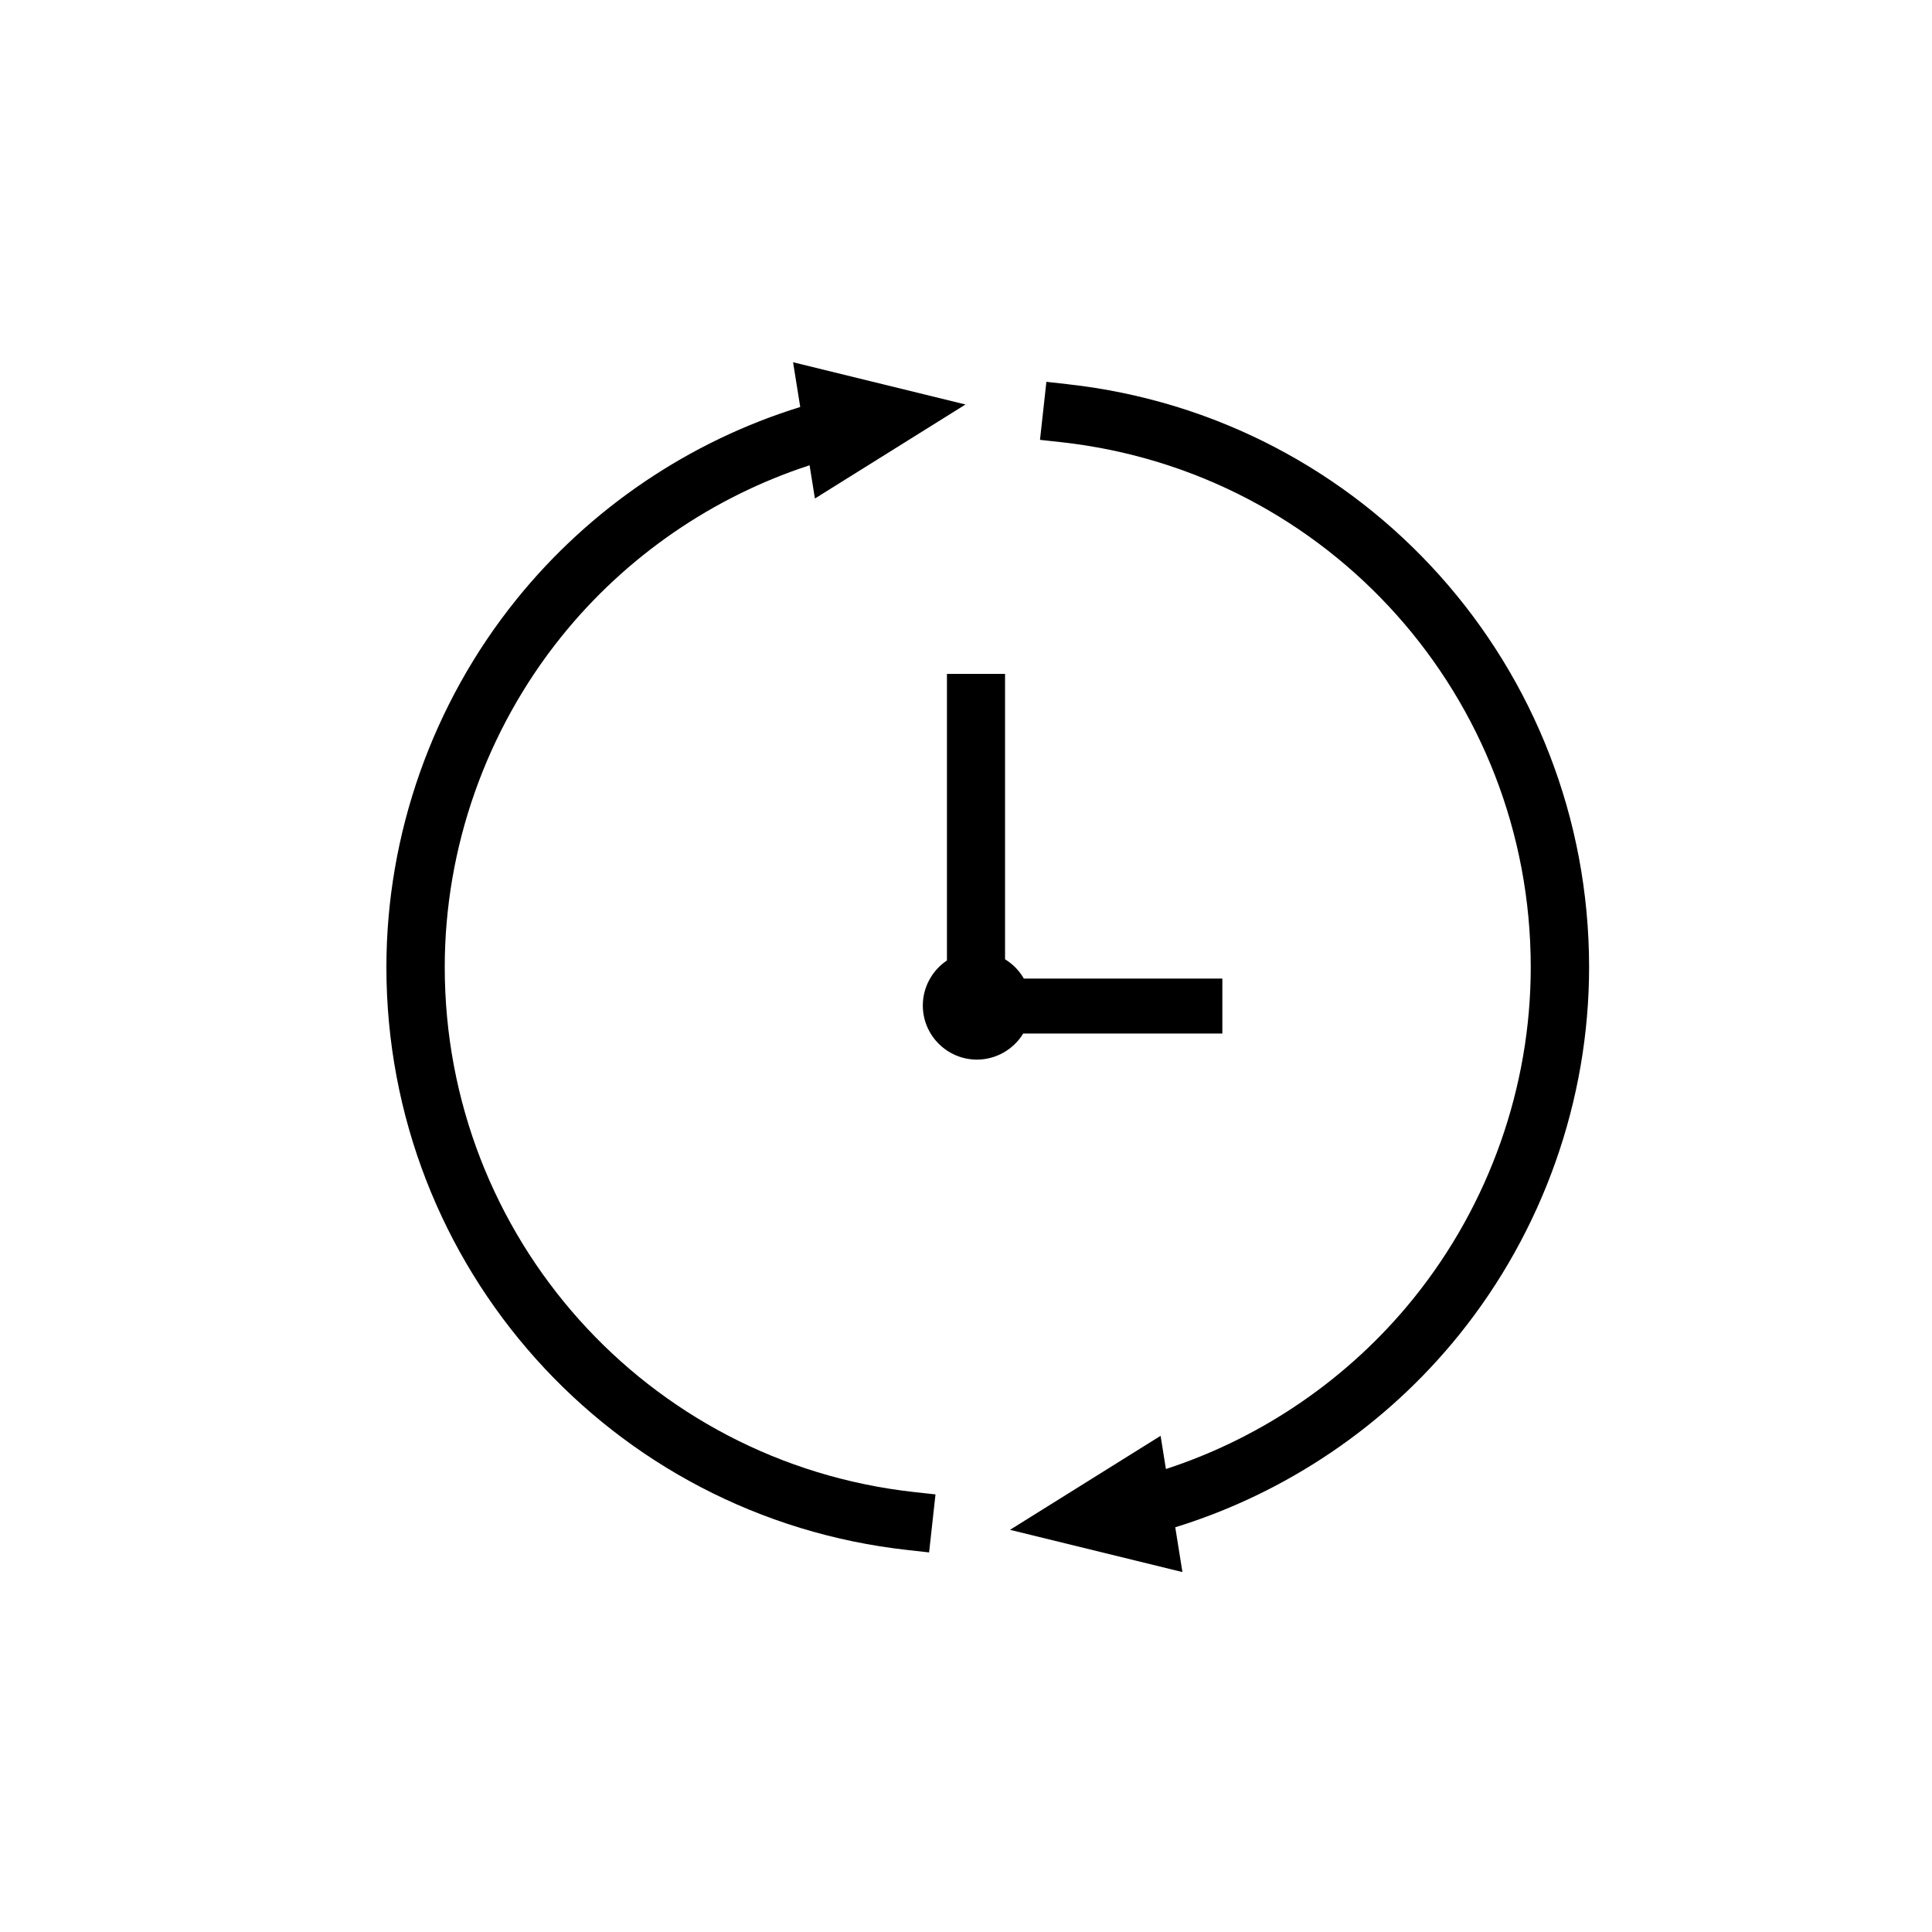 <svg xmlns="http://www.w3.org/2000/svg" fill="none" viewBox="0 0 80 80" height="80" width="80">
<path fill="black" d="M44.212 15.909L43.329 15.811L43.064 18.213L43.947 18.31C55.029 19.537 63.385 28.881 63.385 40.048C63.385 45 61.669 49.862 58.553 53.736C55.884 57.053 52.29 59.521 48.278 60.829L48.058 59.454L41.822 63.347L48.962 65.096L48.665 63.241C53.255 61.824 57.376 59.044 60.417 55.274C63.889 50.967 65.801 45.561 65.801 40.048C65.801 27.647 56.52 17.27 44.212 15.91V15.909Z"></path>
<path fill="black" d="M18.416 40.047C18.416 35.093 20.133 30.233 23.248 26.359C25.916 23.042 29.511 20.573 33.523 19.266L33.744 20.642L39.979 16.749L32.839 15L33.136 16.853C28.545 18.27 24.426 21.05 21.384 24.822C17.912 29.126 16 34.534 16 40.047C16 52.447 25.281 62.825 37.59 64.184L38.472 64.282L38.737 61.88L37.854 61.783C26.772 60.558 18.416 51.214 18.416 40.047Z"></path>
<path fill="black" d="M42.369 42.796H50.615V40.52H42.395C42.206 40.191 41.936 39.916 41.617 39.722V27.905H39.211V39.771C38.598 40.181 38.212 40.879 38.212 41.635C38.212 42.87 39.217 43.876 40.453 43.876C41.233 43.876 41.965 43.462 42.369 42.796Z"></path>
</svg>
